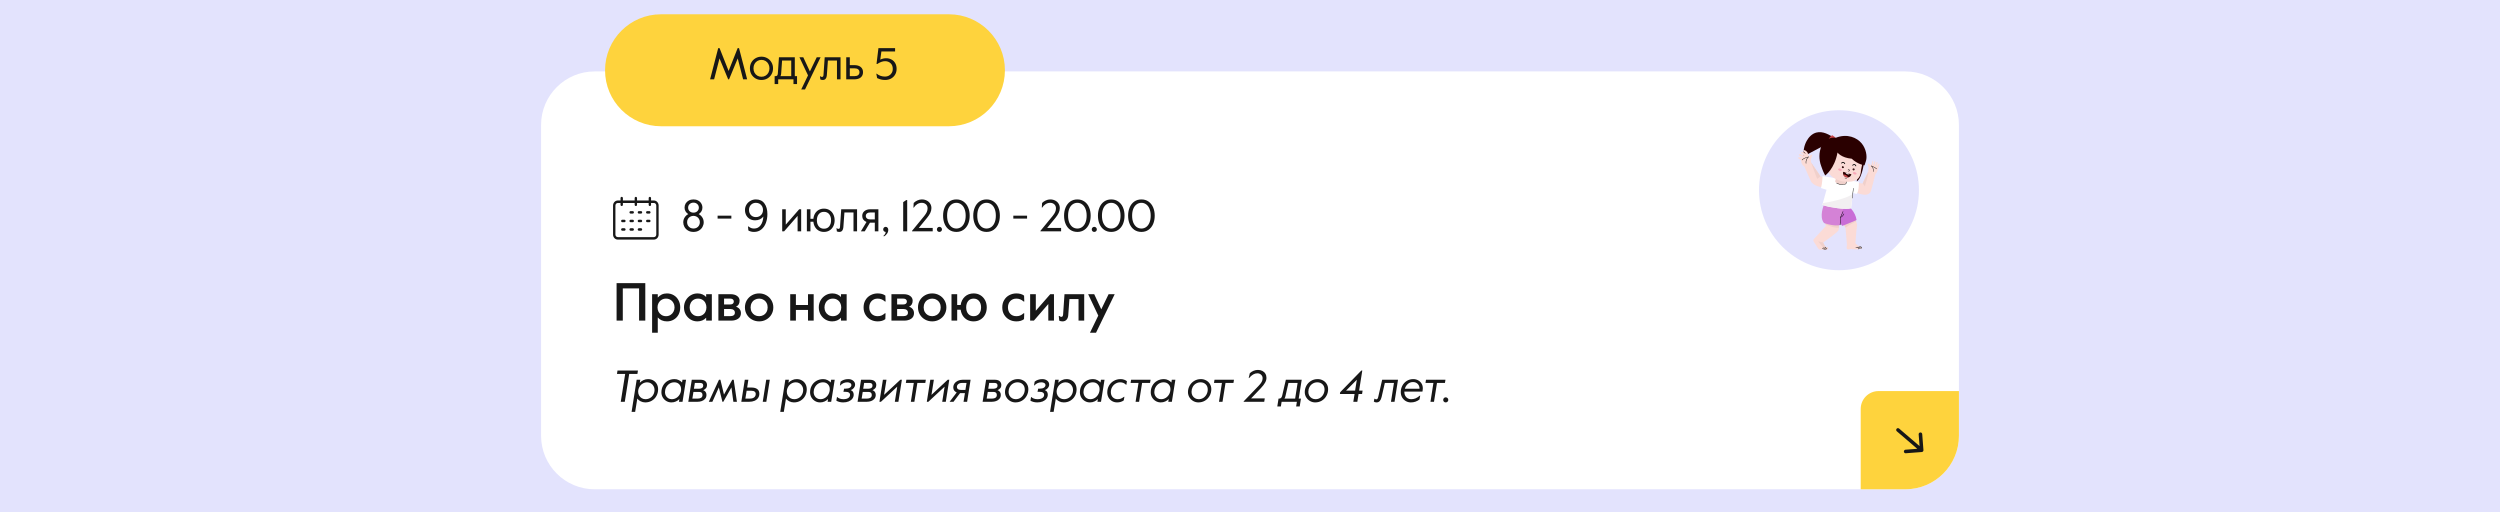 <?xml version="1.0" encoding="UTF-8"?> <svg xmlns="http://www.w3.org/2000/svg" width="1400" height="287" viewBox="0 0 1400 287" fill="none"><rect x="0" y="0" width="1400" height="287" fill="#333333" stroke="none"/> <g clip-path="url(#clip0_0_7173)"> <rect y="-3970" width="1400" height="5666" rx="50" fill="#E3E3FD"></rect> <path d="M303 70C303 53.431 316.431 40 333 40H1067C1083.57 40 1097 53.431 1097 70V244C1097 260.569 1083.57 274 1067 274H333C316.431 274 303 260.569 303 244V70Z" fill="white"></path> <path d="M1042 229C1042 223.477 1046.48 219 1052 219H1097V244C1097 260.569 1083.57 274 1067 274H1042V229Z" fill="#FED33D"></path> <path d="M1063.51 240C1063.09 239.64 1062.46 239.689 1062.1 240.108C1061.74 240.527 1061.79 241.159 1062.21 241.518L1063.51 240ZM1076.21 253.135C1076.77 253.093 1077.18 252.612 1077.13 252.061L1076.44 243.088C1076.4 242.537 1075.92 242.125 1075.37 242.168C1074.82 242.21 1074.41 242.691 1074.45 243.241L1075.06 251.218L1067.09 251.831C1066.54 251.874 1066.13 252.354 1066.17 252.905C1066.21 253.456 1066.69 253.868 1067.24 253.825L1076.21 253.135ZM1062.21 241.518L1075.49 252.897L1076.79 251.379L1063.51 240L1062.21 241.518Z" fill="#171717"></path> <circle cx="1029.82" cy="106.528" r="44.786" fill="#E3E3FD"></circle> <mask id="mask0_0_7173" style="mask-type:alpha" maskUnits="userSpaceOnUse" x="985" y="61" width="90" height="91"> <circle cx="1029.82" cy="106.528" r="44.786" fill="#CEDDF9"></circle> </mask> <g mask="url(#mask0_0_7173)"> <path d="M1022.57 74.728C1020.84 74.049 1018.89 73.75 1017.1 74.249C1014.75 74.887 1012.91 76.764 1011.74 78.9C1010.3 81.494 1009.73 84.568 1010.1 87.503C1013.25 85.826 1016.42 84.169 1019.57 82.493C1021.14 81.654 1022.69 80.836 1024.27 79.997C1025.04 79.578 1025.88 79.219 1026.62 78.74C1027.11 78.42 1027.19 77.921 1026.92 77.402C1026.54 76.704 1025.72 76.305 1025.04 75.925C1024.27 75.486 1023.45 75.067 1022.57 74.728Z" fill="#2A0000"></path> <path d="M1023.43 80.776C1023.33 78.88 1024.27 76.964 1025.8 75.846C1025.88 75.786 1025.96 75.746 1026.04 75.746C1026.12 75.746 1026.18 75.786 1026.24 75.826C1027.19 76.365 1028.03 77.104 1028.69 77.962C1027.55 78.701 1026.34 79.359 1025.1 79.938L1023.43 80.776Z" fill="#CC4649"></path> <path d="M1052.19 91.435C1051.75 92.213 1051.31 92.972 1050.88 93.75C1051.23 92.932 1051.41 92.013 1051.39 91.115C1051.39 90.876 1051.25 90.556 1051.04 90.636C1050.94 90.676 1050.88 90.776 1050.84 90.876C1050.52 91.594 1050.22 92.313 1049.9 93.011C1050.04 92.313 1050.16 91.614 1050.22 90.896C1050.24 90.736 1050.24 90.556 1050.16 90.417C1050.08 90.277 1049.88 90.177 1049.74 90.277C1049.66 90.337 1049.62 90.437 1049.6 90.516C1049.34 91.255 1049.1 91.993 1048.84 92.732C1048.88 92.093 1048.94 91.475 1048.98 90.836C1049 90.496 1048.96 90.037 1048.63 89.957C1048.35 90.916 1048.07 91.854 1047.79 92.812C1047.43 92.333 1046.97 91.934 1046.45 91.634C1046.35 91.574 1046.2 91.514 1046.1 91.594C1046.04 91.634 1046.02 91.714 1046 91.794C1045.9 92.353 1046.18 92.872 1046.35 93.411C1046.61 94.169 1046.08 95.347 1046.24 95.946L1043.09 102.733L1040.1 102.473L1039.24 107.703C1039.24 107.703 1040.62 108.561 1043.35 108.98C1046.1 109.399 1047.37 108.202 1047.79 106.745C1048.17 105.467 1049.86 98.98 1050.28 97.463C1051 96.864 1051.33 95.866 1051.61 94.948C1051.85 94.109 1052.11 93.271 1052.35 92.413C1052.49 92.073 1052.55 91.574 1052.19 91.435Z" fill="#FBDBD6"></path> <path d="M1043.13 102.732L1044.34 104.309C1044.34 104.309 1046.31 97.862 1046.41 96.205C1044.54 98.98 1043.13 102.732 1043.13 102.732Z" fill="#F0D0CB"></path> <path d="M1049.2 96.205C1049.2 96.205 1049.18 96.205 1049.2 96.205C1049.14 96.205 1049.08 96.145 1049.08 96.085C1049.14 94.907 1048.67 93.689 1047.83 92.851C1047.79 92.811 1047.79 92.731 1047.83 92.691C1047.87 92.651 1047.95 92.651 1047.99 92.691C1048.86 93.57 1049.36 94.847 1049.3 96.105C1049.3 96.145 1049.26 96.205 1049.2 96.205Z" fill="black"></path> <path d="M1050.92 94.688C1050.9 94.688 1050.86 94.688 1050.84 94.668C1050.06 93.97 1049.1 93.491 1048.09 93.231C1048.03 93.211 1047.99 93.151 1048.01 93.091C1048.03 93.032 1048.09 92.992 1048.15 93.012C1049.2 93.271 1050.18 93.79 1051 94.489C1051.04 94.529 1051.06 94.609 1051.02 94.648C1050.98 94.668 1050.96 94.688 1050.92 94.688Z" fill="black"></path> <path d="M1029.86 123.493L1021.82 123.313L1022.49 126.567L1015.74 133.892C1015.42 134.272 1015.4 134.811 1015.64 135.23L1018.21 139.242C1018.43 139.581 1018.79 139.781 1019.19 139.801C1020.5 139.821 1023.37 139.841 1023.51 139.441C1023.51 139.421 1023.51 139.402 1023.51 139.382C1023.57 139.382 1023.63 139.382 1023.69 139.362C1023.71 139.182 1023.75 139.002 1023.69 138.823C1023.65 138.643 1023.49 138.483 1023.31 138.483C1023.19 138.483 1023.07 138.543 1022.97 138.583C1022.83 138.643 1022.73 138.663 1022.59 138.583C1022.49 138.523 1022.41 138.403 1022.33 138.304C1022.1 137.964 1021.88 137.605 1021.68 137.226C1021.58 137.046 1021.48 136.866 1021.38 136.667C1021.34 136.567 1021.28 136.487 1021.24 136.387C1021.18 136.248 1021.12 136.168 1021 136.048C1020.92 135.968 1020.94 135.848 1021.02 135.789C1022.21 134.91 1029.56 129.88 1029.72 128.623C1029.94 127.265 1029.86 123.493 1029.86 123.493Z" fill="#FBDBD6"></path> <path d="M1029.84 127.464C1029.86 126.686 1029.88 125.748 1029.86 124.989L1028.03 123.512L1021.8 123.332L1022.29 125.688C1023.65 126.267 1027.75 127.963 1029.84 127.464Z" fill="#F0D0CB"></path> <path d="M1018.15 135.13L1021.86 139.781C1022.73 139.741 1023.45 139.641 1023.51 139.442C1023.51 139.422 1023.51 139.402 1023.51 139.382C1023.57 139.382 1023.63 139.382 1023.69 139.362C1023.71 139.182 1023.75 139.003 1023.69 138.823C1023.65 138.643 1023.49 138.484 1023.31 138.484C1023.19 138.484 1023.07 138.544 1022.97 138.583C1022.83 138.643 1022.73 138.663 1022.59 138.583C1022.49 138.524 1022.41 138.404 1022.33 138.304C1022.1 137.965 1021.88 137.605 1021.68 137.226C1021.58 137.047 1021.48 136.867 1021.38 136.667C1021.34 136.567 1021.28 136.488 1021.24 136.388C1021.18 136.248 1021.12 136.168 1021 136.048C1020.92 135.969 1020.94 135.849 1021.02 135.789L1018.15 135.13Z" fill="#F0D0CB"></path> <path d="M1022.57 139.98C1022.53 139.98 1022.49 139.96 1022.47 139.92C1022.17 139.401 1021.72 139.002 1021.16 138.782C1021.1 138.762 1021.08 138.682 1021.1 138.643C1021.12 138.583 1021.2 138.563 1021.24 138.583C1021.84 138.822 1022.33 139.261 1022.65 139.82C1022.69 139.88 1022.67 139.94 1022.61 139.98C1022.61 139.98 1022.59 139.98 1022.57 139.98Z" fill="black"></path> <path d="M1023.03 139.601C1022.97 139.601 1022.93 139.581 1022.91 139.541C1022.67 139.122 1022.31 138.762 1021.92 138.483C1021.86 138.443 1021.86 138.383 1021.88 138.323C1021.92 138.263 1021.98 138.263 1022.04 138.283C1022.45 138.563 1022.79 138.922 1023.05 139.361C1023.07 139.361 1023.07 139.361 1023.09 139.381C1023.15 139.421 1023.17 139.481 1023.13 139.541C1023.13 139.581 1023.07 139.601 1023.03 139.601Z" fill="black"></path> <path d="M1021.76 140C1021.72 140 1021.7 139.98 1021.66 139.96C1021.34 139.541 1020.92 139.222 1020.42 139.022C1020.36 139.002 1020.34 138.942 1020.36 138.882C1020.38 138.822 1020.46 138.802 1020.5 138.822C1021.02 139.042 1021.5 139.381 1021.84 139.84C1021.88 139.9 1021.86 139.96 1021.82 140C1021.8 140 1021.78 140 1021.76 140Z" fill="black"></path> <path d="M1031.74 124.87L1033.45 127.265L1034.3 137.206C1034.3 137.206 1033.79 138.843 1034.38 139.441C1034.98 140.04 1036.44 139.441 1036.44 139.441C1036.44 139.441 1038.93 139.701 1039.86 139.621C1040.8 139.541 1041.24 139.362 1041.24 139.362C1041.69 139.302 1042.19 139.282 1042.63 139.162C1042.63 138.902 1042.63 138.623 1042.47 138.443C1042.37 138.344 1042.23 138.284 1042.09 138.224C1041.83 138.144 1041.57 138.124 1041.32 138.044C1041.18 138.004 1041.06 137.944 1040.94 137.864C1040.84 137.805 1040.78 137.685 1040.68 137.625C1040.34 137.425 1040.02 137.186 1039.72 136.926C1039.52 136.747 1039.34 136.567 1039.18 136.367C1039.16 136.347 1039.03 136.208 1039.03 136.168C1039.03 136.168 1039.54 128.882 1039.88 126.826C1040.22 124.77 1038.69 122.375 1038.69 122.375L1031.74 124.87Z" fill="#FBDBD6"></path> <path d="M1040.7 139.581H1040.68C1040.62 139.561 1040.58 139.501 1040.6 139.441C1040.68 139.162 1040.48 138.823 1040.2 138.743C1040.08 138.703 1039.94 138.703 1039.8 138.723C1039.6 138.723 1039.4 138.743 1039.2 138.643C1039.14 138.623 1039.12 138.543 1039.16 138.483C1039.18 138.423 1039.26 138.403 1039.32 138.443C1039.46 138.523 1039.62 138.503 1039.8 138.503C1039.96 138.503 1040.12 138.503 1040.28 138.543C1040.68 138.663 1040.94 139.102 1040.84 139.501C1040.8 139.541 1040.76 139.581 1040.7 139.581Z" fill="black"></path> <path d="M1041.26 139.422C1041.26 139.422 1041.24 139.422 1041.26 139.422C1041.18 139.422 1041.14 139.362 1041.14 139.302C1041.18 139.062 1041.08 138.823 1040.9 138.663C1040.72 138.503 1040.46 138.464 1040.24 138.523C1040.18 138.543 1040.12 138.503 1040.1 138.444C1040.08 138.384 1040.12 138.324 1040.18 138.304C1040.48 138.204 1040.82 138.284 1041.06 138.483C1041.3 138.683 1041.42 139.002 1041.38 139.322C1041.36 139.382 1041.32 139.422 1041.26 139.422Z" fill="black"></path> <path d="M1042.05 139.282H1041.83C1041.83 138.823 1041.46 138.404 1041 138.344C1040.94 138.344 1040.9 138.284 1040.9 138.224C1040.9 138.164 1040.96 138.124 1041.02 138.124C1041.53 138.184 1041.95 138.643 1042.03 139.142C1042.03 139.162 1042.05 139.182 1042.05 139.202V139.282Z" fill="black"></path> <path d="M1042.53 139.222C1042.51 139.222 1042.47 139.222 1042.45 139.202C1042.41 139.162 1042.39 139.082 1042.43 139.042C1042.53 138.923 1042.49 138.723 1042.41 138.603C1042.31 138.483 1042.17 138.384 1041.95 138.304C1041.87 138.284 1041.77 138.244 1041.69 138.224C1041.57 138.204 1041.46 138.164 1041.36 138.124C1041.3 138.104 1041.28 138.044 1041.3 137.984C1041.32 137.924 1041.38 137.905 1041.44 137.924C1041.53 137.964 1041.65 137.984 1041.75 138.024C1041.85 138.044 1041.93 138.064 1042.03 138.104C1042.29 138.184 1042.49 138.324 1042.61 138.483C1042.75 138.683 1042.79 138.982 1042.61 139.202C1042.59 139.222 1042.57 139.222 1042.53 139.222Z" fill="black"></path> <path d="M1033.47 127.525C1035.34 126.147 1037.35 124.99 1039.46 124.032C1039.1 123.073 1038.67 122.375 1038.67 122.375L1031.74 124.87L1033.45 127.265L1033.47 127.525Z" fill="#F0D0CB"></path> <path d="M1019.51 98.781L1014.21 90.996C1014.09 89.998 1013.87 89.439 1014.27 88.421C1014.53 87.782 1014.96 87.144 1014.85 86.465C1014.17 86.725 1013.53 87.224 1012.95 87.663C1012.77 86.904 1012.55 85.986 1012.14 85.327C1011.7 84.689 1011.04 84.15 1010.26 84.05C1010.04 84.03 1009.75 84.09 1009.75 84.309C1009.75 84.409 1009.83 84.509 1009.89 84.589C1010.38 85.168 1010.86 85.727 1011.36 86.305C1010.8 85.846 1010.18 85.467 1009.55 85.168C1009.37 85.088 1009.17 84.988 1008.95 85.028C1008.75 85.048 1008.55 85.247 1008.59 85.447C1008.61 85.567 1008.71 85.647 1008.79 85.746C1009.35 86.285 1009.89 86.824 1010.44 87.343C1009.75 86.844 1008.93 86.505 1008.09 86.365C1007.89 86.325 1007.63 86.325 1007.5 86.465C1007.32 86.645 1007.42 86.984 1007.61 87.144C1007.81 87.303 1008.07 87.363 1008.31 87.443C1008.87 87.643 1009.37 87.982 1009.75 88.461C1009.07 88.102 1008.27 87.942 1007.52 88.002C1007.38 88.002 1007.24 88.022 1007.14 88.102C1006.88 88.301 1007.02 88.76 1007.3 88.94C1007.58 89.12 1007.91 89.18 1008.21 89.339C1008.87 89.719 1008.61 90.837 1008.93 91.515C1009.27 92.254 1009.63 92.753 1010.34 93.132H1010.4C1010.76 93.95 1012.73 98.442 1014.01 101.296C1015.42 104.45 1020.5 104.829 1020.5 104.829L1022.43 99.739L1019.51 98.781Z" fill="#FBDBD6"></path> <path d="M1019.51 98.781C1019.51 98.781 1017.97 100.058 1017.71 100.138C1017.45 100.198 1014.19 90.936 1014.19 90.936L1019.51 98.781Z" fill="#F0D0CB"></path> <path d="M1011.4 91.555H1011.38C1011.34 91.555 1011.26 91.516 1011.24 91.376C1011.06 89.959 1011.7 88.481 1012.85 87.643C1012.91 87.603 1012.97 87.623 1013.01 87.663C1013.05 87.723 1013.03 87.783 1012.99 87.823C1011.94 88.601 1011.32 89.978 1011.46 91.276C1011.48 91.276 1011.5 91.296 1011.5 91.296C1011.54 91.336 1011.54 91.416 1011.52 91.456C1011.5 91.516 1011.46 91.555 1011.4 91.555Z" fill="black"></path> <path d="M1009.15 89.719C1009.13 89.719 1009.13 89.719 1009.11 89.719C1009.05 89.699 1009.03 89.619 1009.05 89.579C1009.19 89.26 1009.51 89.08 1009.75 88.941C1010.56 88.481 1011.5 87.962 1012.51 87.843C1012.57 87.843 1012.63 87.883 1012.63 87.942C1012.63 88.002 1012.59 88.062 1012.53 88.062C1011.56 88.182 1010.66 88.681 1009.87 89.14C1009.59 89.3 1009.37 89.439 1009.27 89.659C1009.25 89.699 1009.21 89.719 1009.15 89.719Z" fill="black"></path> <path d="M1034.98 115.248C1034.98 115.248 1039.08 118.502 1039.68 123.233C1032.93 126.147 1031.64 126.486 1031.64 126.486L1028.39 122.374L1028.65 115.428L1034.98 115.248Z" fill="#C86DD6"></path> <path d="M1032.43 116.027C1030.38 115.947 1030.38 115.947 1030.38 115.947L1021.4 114.669C1021.4 114.669 1018.51 121.576 1021.5 124.929C1027.57 126.985 1030.46 126.007 1030.46 126.007L1030.68 121.716C1031.02 120.997 1031.93 118.981 1032.43 116.027Z" fill="#D482D6"></path> <path d="M1030.46 126.087C1030.4 126.087 1030.34 126.028 1030.34 125.968L1030.58 121.636L1031.99 118.363C1032.01 118.303 1032.09 118.283 1032.15 118.303C1032.21 118.323 1032.23 118.402 1032.21 118.462L1030.82 121.716L1030.6 125.988C1030.56 126.048 1030.52 126.087 1030.46 126.087Z" fill="black"></path> <path d="M1030.68 121.796C1030.62 121.796 1030.58 121.756 1030.56 121.696C1030.54 121.636 1030.6 121.576 1030.66 121.556C1031.76 121.377 1032.49 119.7 1032.49 119.7C1032.51 119.64 1032.59 119.62 1032.65 119.64C1032.71 119.66 1032.73 119.74 1032.71 119.8C1032.67 119.879 1031.91 121.596 1030.68 121.796Z" fill="black"></path> <path d="M1020.62 98.621C1020.62 98.621 1020.54 102.573 1019.76 105.308L1022.85 106.246L1020.54 114.649C1020.54 114.649 1022 115.687 1028.77 116.546C1035.54 117.404 1036.63 116.546 1036.63 116.546L1037.67 107.962L1039.56 108.641C1039.56 108.641 1041.1 107.962 1040.94 101.874L1020.62 98.621Z" fill="white"></path> <path d="M1031.72 111.237C1028.15 112.354 1024.49 113.193 1020.78 113.732L1020.52 114.65C1020.52 114.65 1021.98 115.688 1028.75 116.546C1035.5 117.404 1036.61 116.546 1036.61 116.546L1037.57 108.602C1035.82 109.839 1033.77 110.578 1031.72 111.237Z" fill="#F2EFF1"></path> <path d="M1028.45 98.88L1027.67 101.575C1027.67 101.575 1028.01 102.712 1030.06 103.211C1032.11 103.69 1033.75 102.892 1033.75 102.892L1034.52 100.377L1028.45 98.88Z" fill="#F0D0CB"></path> <path d="M1031.78 103.55C1031.7 103.55 1031.64 103.55 1031.56 103.55C1029.94 103.491 1028.49 102.652 1028.43 102.612C1028.37 102.572 1028.35 102.512 1028.39 102.472C1028.43 102.413 1028.49 102.413 1028.55 102.433C1028.57 102.433 1030.02 103.271 1031.58 103.331C1032.95 103.391 1033.55 102.912 1033.65 102.812L1033.97 101.395C1033.99 101.335 1034.05 101.295 1034.11 101.315C1034.17 101.335 1034.21 101.395 1034.19 101.435L1033.87 102.912L1033.85 102.932C1033.81 102.952 1033.25 103.55 1031.78 103.55Z" fill="black"></path> <path d="M1037.27 111.056C1037.19 111.056 1037.15 110.996 1037.15 110.937L1037.79 105.407C1037.79 105.348 1037.85 105.308 1037.91 105.308C1037.97 105.308 1038.01 105.367 1038.01 105.427L1037.37 110.957C1037.39 111.016 1037.33 111.056 1037.27 111.056Z" fill="black"></path> <path d="M1044.14 89.1C1044.14 89.1 1043.03 99.899 1039.78 101.536C1041.57 90.897 1042.09 89.18 1042.09 89.18L1044.14 89.1Z" fill="#2A0000"></path> <path d="M1043.59 88.002L1042.21 95.048C1042.17 95.268 1042.13 95.507 1042.13 95.727C1042.09 96.605 1041.81 99.32 1039.76 100.617C1036.52 102.693 1030.2 102.014 1026.56 99.419C1022.91 96.825 1022.63 92.453 1022.63 92.453L1026.95 81.355C1026.95 81.355 1035.58 81.574 1036 81.794C1036.4 82.034 1043.59 88.002 1043.59 88.002Z" fill="#FBDBD6"></path> <path d="M1029.01 85.407C1029.01 85.407 1031.06 88.362 1036.97 88.881C1040.18 91.975 1044.08 92.613 1044.08 92.613C1044.08 92.613 1044.08 92.873 1044.94 90.118C1045.72 87.623 1045.06 83.352 1042.51 80.257C1039.96 77.164 1034.54 74.589 1028.01 77.164C1024.31 76.525 1021.4 78.92 1019.8 82.094C1019.63 82.453 1019.63 82.793 1019.53 83.172C1019.41 83.631 1019.27 84.09 1019.17 84.549C1018.79 86.406 1018.77 88.342 1019.11 90.218C1019.27 91.136 1019.51 92.054 1019.84 92.913C1020.1 93.572 1020.34 94.23 1020.56 94.909C1020.94 96.067 1022.1 98.262 1022.1 98.262C1022.1 98.262 1027.33 94.669 1029.01 85.407Z" fill="#2A0000"></path> <path d="M1039.3 93.133C1039.2 93.133 1039.12 93.073 1039.08 92.993C1039.08 92.993 1038.89 92.474 1038.49 92.374C1038.25 92.314 1037.97 92.434 1037.63 92.713C1037.53 92.793 1037.39 92.793 1037.31 92.694C1037.23 92.594 1037.23 92.454 1037.33 92.374C1037.77 91.975 1038.21 91.835 1038.61 91.935C1039.22 92.095 1039.5 92.813 1039.5 92.833C1039.54 92.953 1039.48 93.093 1039.36 93.133C1039.36 93.133 1039.34 93.133 1039.3 93.133Z" fill="black"></path> <path d="M1033.07 91.915C1032.97 91.915 1032.89 91.855 1032.85 91.775C1032.85 91.775 1032.65 91.256 1032.25 91.156C1032.01 91.096 1031.74 91.216 1031.4 91.496C1031.3 91.576 1031.16 91.576 1031.08 91.476C1031 91.376 1031 91.236 1031.1 91.156C1031.54 90.757 1031.97 90.617 1032.37 90.717C1032.99 90.877 1033.27 91.596 1033.27 91.615C1033.31 91.735 1033.25 91.875 1033.13 91.915C1033.13 91.915 1033.09 91.915 1033.07 91.915Z" fill="black"></path> <path d="M1035.28 95.927C1035.16 95.927 1035 95.907 1034.82 95.847C1034.76 95.827 1034.72 95.767 1034.74 95.707C1034.76 95.647 1034.82 95.607 1034.88 95.627C1035.12 95.707 1035.42 95.767 1035.54 95.587C1035.64 95.448 1035.54 95.248 1035.42 95.128C1035.32 95.048 1035.2 94.989 1035.08 94.929C1035 94.889 1034.92 94.849 1034.86 94.809C1034.8 94.769 1034.8 94.709 1034.82 94.649C1034.86 94.589 1034.92 94.589 1034.98 94.609C1035.04 94.649 1035.12 94.689 1035.2 94.729C1035.34 94.789 1035.46 94.869 1035.58 94.969C1035.78 95.148 1035.92 95.468 1035.74 95.727C1035.66 95.807 1035.52 95.927 1035.28 95.927Z" fill="black"></path> <path d="M1037.63 94.409C1037.39 94.629 1037.37 94.988 1037.59 95.228C1037.81 95.467 1038.17 95.487 1038.41 95.268C1038.65 95.048 1038.67 94.689 1038.45 94.449C1038.23 94.23 1037.87 94.19 1037.63 94.409Z" fill="#2A0000"></path> <path d="M1038.09 94.489C1038.01 94.549 1038.01 94.669 1038.07 94.749C1038.13 94.828 1038.25 94.828 1038.33 94.769C1038.41 94.709 1038.41 94.589 1038.35 94.509C1038.29 94.429 1038.17 94.429 1038.09 94.489Z" fill="white"></path> <path d="M1031.64 93.172C1031.4 93.392 1031.38 93.751 1031.6 93.99C1031.81 94.23 1032.17 94.25 1032.41 94.03C1032.65 93.811 1032.67 93.452 1032.45 93.212C1032.25 92.972 1031.87 92.953 1031.64 93.172Z" fill="#2A0000"></path> <path d="M1032.11 93.252C1032.03 93.312 1032.03 93.432 1032.09 93.512C1032.15 93.591 1032.27 93.591 1032.35 93.532C1032.43 93.472 1032.43 93.352 1032.37 93.272C1032.31 93.192 1032.17 93.172 1032.11 93.252Z" fill="white"></path> <path d="M1032.17 96.207L1036.79 97.624C1036.79 97.624 1036.28 99.76 1034.09 99.281C1032.05 98.842 1031.97 96.886 1032.17 96.207Z" fill="#2A0000"></path> <path d="M1033.29 96.566C1033.57 97.045 1034.03 97.404 1034.54 97.584C1034.78 97.663 1035.02 97.683 1035.26 97.644C1035.46 97.604 1035.64 97.504 1035.76 97.344L1033.29 96.566Z" fill="white"></path> <path d="M1033.71 98.043C1033.27 97.824 1032.75 97.704 1032.25 97.724C1032.47 98.403 1033.01 99.061 1034.09 99.301C1034.42 99.381 1034.72 99.381 1035 99.341C1034.7 98.782 1034.26 98.323 1033.71 98.043Z" fill="#CC4649"></path> <path d="M1034.03 100.219C1033.99 100.219 1033.95 100.199 1033.93 100.159C1033.79 99.9 1033.45 99.74 1033.15 99.8C1033.09 99.82 1033.03 99.76 1033.01 99.7C1032.99 99.64 1033.05 99.58 1033.11 99.56C1033.51 99.5 1033.93 99.7 1034.11 100.039C1034.15 100.099 1034.13 100.159 1034.07 100.199C1034.07 100.219 1034.05 100.219 1034.03 100.219Z" fill="black"></path> <path d="M1029.42 94.589L1029.44 94.569C1029.5 94.509 1029.58 94.469 1029.64 94.429C1029.72 94.389 1029.8 94.389 1029.9 94.35C1029.92 94.35 1029.94 94.329 1029.98 94.309C1030.04 94.29 1030.12 94.309 1030.18 94.329C1030.44 94.389 1030.68 94.449 1030.92 94.569C1031.1 94.669 1031.28 94.809 1031.38 95.008C1031.42 95.088 1031.42 95.128 1031.4 95.208C1031.38 95.308 1031.38 95.407 1031.3 95.487C1031.16 95.667 1030.9 95.707 1030.68 95.707C1030.48 95.707 1030.28 95.707 1030.12 95.607C1030.02 95.567 1029.92 95.527 1029.84 95.467C1029.76 95.407 1029.68 95.368 1029.6 95.288C1029.44 95.148 1029.33 94.948 1029.35 94.729C1029.35 94.689 1029.38 94.629 1029.42 94.589Z" fill="#F9A8B9"></path> <path d="M1037.69 96.625L1037.71 96.605C1037.77 96.545 1037.85 96.505 1037.91 96.465C1037.99 96.425 1038.07 96.425 1038.17 96.385C1038.19 96.385 1038.21 96.365 1038.25 96.345C1038.31 96.326 1038.39 96.345 1038.45 96.365C1038.71 96.425 1038.95 96.485 1039.18 96.605C1039.36 96.705 1039.54 96.844 1039.64 97.044C1039.68 97.124 1039.68 97.164 1039.66 97.244C1039.64 97.344 1039.64 97.443 1039.56 97.523C1039.42 97.703 1039.16 97.743 1038.95 97.743C1038.75 97.743 1038.55 97.743 1038.39 97.643C1038.29 97.603 1038.19 97.563 1038.11 97.503C1038.03 97.443 1037.95 97.403 1037.87 97.323C1037.71 97.184 1037.59 96.984 1037.61 96.765C1037.59 96.725 1037.63 96.665 1037.69 96.625Z" fill="#F9A8B9"></path> </g> <path d="M345.287 158.554H361.367V179.554H357.887V161.494H348.767V179.554H345.287V158.554ZM365.176 164.734H368.356V166.624C368.956 165.924 369.686 165.364 370.546 164.944C371.426 164.524 372.406 164.314 373.486 164.314C374.886 164.314 376.146 164.644 377.266 165.304C378.406 165.964 379.296 166.894 379.936 168.094C380.596 169.274 380.926 170.624 380.926 172.144C380.926 173.704 380.596 175.084 379.936 176.284C379.276 177.464 378.376 178.374 377.236 179.014C376.116 179.654 374.876 179.974 373.516 179.974C372.416 179.974 371.416 179.774 370.516 179.374C369.636 178.974 368.916 178.434 368.356 177.754V186.334H365.176V164.734ZM372.976 177.064C373.896 177.064 374.716 176.844 375.436 176.404C376.156 175.964 376.716 175.374 377.116 174.634C377.536 173.874 377.746 173.044 377.746 172.144C377.746 171.224 377.536 170.394 377.116 169.654C376.716 168.894 376.156 168.304 375.436 167.884C374.716 167.444 373.896 167.224 372.976 167.224C372.056 167.224 371.236 167.444 370.516 167.884C369.796 168.304 369.226 168.894 368.806 169.654C368.406 170.394 368.206 171.224 368.206 172.144C368.206 173.044 368.406 173.874 368.806 174.634C369.226 175.374 369.796 175.964 370.516 176.404C371.236 176.844 372.056 177.064 372.976 177.064ZM390.499 179.974C389.179 179.974 387.949 179.644 386.809 178.984C385.669 178.304 384.749 177.364 384.049 176.164C383.369 174.964 383.029 173.624 383.029 172.144C383.029 170.724 383.359 169.414 384.019 168.214C384.699 167.014 385.619 166.064 386.779 165.364C387.939 164.664 389.219 164.314 390.619 164.314C391.659 164.314 392.599 164.504 393.439 164.884C394.279 165.264 394.949 165.744 395.449 166.324V164.734H398.629V179.554H395.449V177.934C394.169 179.294 392.519 179.974 390.499 179.974ZM390.919 177.064C391.859 177.064 392.679 176.844 393.379 176.404C394.099 175.964 394.649 175.374 395.029 174.634C395.409 173.874 395.599 173.044 395.599 172.144C395.599 171.244 395.409 170.424 395.029 169.684C394.649 168.924 394.099 168.324 393.379 167.884C392.679 167.444 391.859 167.224 390.919 167.224C389.979 167.224 389.149 167.444 388.429 167.884C387.709 168.324 387.159 168.924 386.779 169.684C386.399 170.424 386.209 171.244 386.209 172.144C386.209 173.044 386.399 173.874 386.779 174.634C387.179 175.374 387.729 175.964 388.429 176.404C389.149 176.844 389.979 177.064 390.919 177.064ZM402.295 164.734H408.925C410.605 164.734 411.895 165.074 412.795 165.754C413.715 166.414 414.175 167.294 414.175 168.394C414.175 170.014 413.505 171.134 412.165 171.754C413.025 172.034 413.695 172.484 414.175 173.104C414.675 173.724 414.925 174.474 414.925 175.354C414.925 176.734 414.395 177.784 413.335 178.504C412.295 179.204 410.975 179.554 409.375 179.554H402.295V164.734ZM408.895 170.494C409.555 170.494 410.055 170.354 410.395 170.074C410.755 169.794 410.935 169.384 410.935 168.844C410.935 168.324 410.755 167.924 410.395 167.644C410.055 167.364 409.555 167.224 408.895 167.224H405.475V170.494H408.895ZM409.045 177.034C409.825 177.034 410.435 176.874 410.875 176.554C411.315 176.214 411.535 175.724 411.535 175.084C411.535 174.424 411.305 173.924 410.845 173.584C410.405 173.224 409.805 173.044 409.045 173.044H405.475V177.034H409.045ZM425.11 179.974C423.67 179.974 422.34 179.634 421.12 178.954C419.9 178.274 418.93 177.334 418.21 176.134C417.51 174.934 417.16 173.604 417.16 172.144C417.16 170.664 417.51 169.334 418.21 168.154C418.93 166.954 419.9 166.014 421.12 165.334C422.34 164.654 423.67 164.314 425.11 164.314C426.57 164.314 427.9 164.654 429.1 165.334C430.32 166.014 431.28 166.954 431.98 168.154C432.7 169.334 433.06 170.664 433.06 172.144C433.06 173.624 432.7 174.964 431.98 176.164C431.28 177.344 430.32 178.274 429.1 178.954C427.9 179.634 426.57 179.974 425.11 179.974ZM425.11 177.064C425.99 177.064 426.79 176.864 427.51 176.464C428.25 176.044 428.83 175.464 429.25 174.724C429.67 173.964 429.88 173.104 429.88 172.144C429.88 171.184 429.67 170.334 429.25 169.594C428.83 168.834 428.25 168.254 427.51 167.854C426.79 167.434 425.99 167.224 425.11 167.224C424.23 167.224 423.42 167.434 422.68 167.854C421.96 168.254 421.39 168.834 420.97 169.594C420.55 170.334 420.34 171.184 420.34 172.144C420.34 173.104 420.55 173.964 420.97 174.724C421.39 175.464 421.96 176.044 422.68 176.464C423.42 176.864 424.23 177.064 425.11 177.064ZM442.52 164.734H445.7V170.794H452.48V164.734H455.66V179.554H452.48V173.554H445.7V179.554H442.52V164.734ZM465.997 179.974C464.677 179.974 463.447 179.644 462.307 178.984C461.167 178.304 460.247 177.364 459.547 176.164C458.867 174.964 458.527 173.624 458.527 172.144C458.527 170.724 458.857 169.414 459.517 168.214C460.197 167.014 461.117 166.064 462.277 165.364C463.437 164.664 464.717 164.314 466.117 164.314C467.157 164.314 468.097 164.504 468.937 164.884C469.777 165.264 470.447 165.744 470.947 166.324V164.734H474.127V179.554H470.947V177.934C469.667 179.294 468.017 179.974 465.997 179.974ZM466.417 177.064C467.357 177.064 468.177 176.844 468.877 176.404C469.597 175.964 470.147 175.374 470.527 174.634C470.907 173.874 471.097 173.044 471.097 172.144C471.097 171.244 470.907 170.424 470.527 169.684C470.147 168.924 469.597 168.324 468.877 167.884C468.177 167.444 467.357 167.224 466.417 167.224C465.477 167.224 464.647 167.444 463.927 167.884C463.207 168.324 462.657 168.924 462.277 169.684C461.897 170.424 461.707 171.244 461.707 172.144C461.707 173.044 461.897 173.874 462.277 174.634C462.677 175.374 463.227 175.964 463.927 176.404C464.647 176.844 465.477 177.064 466.417 177.064ZM491.495 179.974C490.075 179.974 488.765 179.654 487.565 179.014C486.365 178.374 485.405 177.464 484.685 176.284C483.965 175.104 483.605 173.724 483.605 172.144C483.605 170.564 483.965 169.184 484.685 168.004C485.405 166.804 486.365 165.894 487.565 165.274C488.785 164.634 490.095 164.314 491.495 164.314C493.275 164.314 494.715 164.724 495.815 165.544L495.935 168.844H495.575C494.915 168.264 494.265 167.854 493.625 167.614C493.005 167.354 492.295 167.224 491.495 167.224C490.095 167.224 488.955 167.684 488.075 168.604C487.215 169.524 486.785 170.704 486.785 172.144C486.785 173.584 487.205 174.764 488.045 175.684C488.905 176.604 490.055 177.064 491.495 177.064C492.275 177.064 492.975 176.944 493.595 176.704C494.235 176.444 494.885 176.024 495.545 175.444H495.905L495.785 178.714C494.705 179.554 493.275 179.974 491.495 179.974ZM499.21 164.734H505.84C507.52 164.734 508.81 165.074 509.71 165.754C510.63 166.414 511.09 167.294 511.09 168.394C511.09 170.014 510.42 171.134 509.08 171.754C509.94 172.034 510.61 172.484 511.09 173.104C511.59 173.724 511.84 174.474 511.84 175.354C511.84 176.734 511.31 177.784 510.25 178.504C509.21 179.204 507.89 179.554 506.29 179.554H499.21V164.734ZM505.81 170.494C506.47 170.494 506.97 170.354 507.31 170.074C507.67 169.794 507.85 169.384 507.85 168.844C507.85 168.324 507.67 167.924 507.31 167.644C506.97 167.364 506.47 167.224 505.81 167.224H502.39V170.494H505.81ZM505.96 177.034C506.74 177.034 507.35 176.874 507.79 176.554C508.23 176.214 508.45 175.724 508.45 175.084C508.45 174.424 508.22 173.924 507.76 173.584C507.32 173.224 506.72 173.044 505.96 173.044H502.39V177.034H505.96ZM522.024 179.974C520.584 179.974 519.254 179.634 518.034 178.954C516.814 178.274 515.844 177.334 515.124 176.134C514.424 174.934 514.074 173.604 514.074 172.144C514.074 170.664 514.424 169.334 515.124 168.154C515.844 166.954 516.814 166.014 518.034 165.334C519.254 164.654 520.584 164.314 522.024 164.314C523.484 164.314 524.814 164.654 526.014 165.334C527.234 166.014 528.194 166.954 528.894 168.154C529.614 169.334 529.974 170.664 529.974 172.144C529.974 173.624 529.614 174.964 528.894 176.164C528.194 177.344 527.234 178.274 526.014 178.954C524.814 179.634 523.484 179.974 522.024 179.974ZM522.024 177.064C522.904 177.064 523.704 176.864 524.424 176.464C525.164 176.044 525.744 175.464 526.164 174.724C526.584 173.964 526.794 173.104 526.794 172.144C526.794 171.184 526.584 170.334 526.164 169.594C525.744 168.834 525.164 168.254 524.424 167.854C523.704 167.434 522.904 167.224 522.024 167.224C521.144 167.224 520.334 167.434 519.594 167.854C518.874 168.254 518.304 168.834 517.884 169.594C517.464 170.334 517.254 171.184 517.254 172.144C517.254 173.104 517.464 173.964 517.884 174.724C518.304 175.464 518.874 176.044 519.594 176.464C520.334 176.864 521.144 177.064 522.024 177.064ZM545.232 179.974C543.932 179.974 542.762 179.704 541.722 179.164C540.702 178.604 539.862 177.834 539.202 176.854C538.562 175.854 538.152 174.724 537.972 173.464H536.022V179.554H532.842V164.734H536.022V170.794H537.972C538.252 168.874 539.042 167.314 540.342 166.114C541.662 164.914 543.292 164.314 545.232 164.314C546.672 164.314 547.942 164.654 549.042 165.334C550.162 166.014 551.032 166.954 551.652 168.154C552.272 169.334 552.582 170.664 552.582 172.144C552.582 173.624 552.272 174.964 551.652 176.164C551.032 177.344 550.162 178.274 549.042 178.954C547.942 179.634 546.672 179.974 545.232 179.974ZM545.232 177.064C546.532 177.064 547.552 176.614 548.292 175.714C549.032 174.794 549.402 173.604 549.402 172.144C549.402 170.684 549.032 169.504 548.292 168.604C547.552 167.684 546.532 167.224 545.232 167.224C543.932 167.224 542.912 167.674 542.172 168.574C541.432 169.474 541.062 170.664 541.062 172.144C541.062 173.624 541.432 174.814 542.172 175.714C542.912 176.614 543.932 177.064 545.232 177.064ZM569.161 179.974C567.741 179.974 566.431 179.654 565.231 179.014C564.031 178.374 563.071 177.464 562.351 176.284C561.631 175.104 561.271 173.724 561.271 172.144C561.271 170.564 561.631 169.184 562.351 168.004C563.071 166.804 564.031 165.894 565.231 165.274C566.451 164.634 567.761 164.314 569.161 164.314C570.941 164.314 572.381 164.724 573.481 165.544L573.601 168.844H573.241C572.581 168.264 571.931 167.854 571.291 167.614C570.671 167.354 569.961 167.224 569.161 167.224C567.761 167.224 566.621 167.684 565.741 168.604C564.881 169.524 564.451 170.704 564.451 172.144C564.451 173.584 564.871 174.764 565.711 175.684C566.571 176.604 567.721 177.064 569.161 177.064C569.941 177.064 570.641 176.944 571.261 176.704C571.901 176.444 572.551 176.024 573.211 175.444H573.571L573.451 178.714C572.371 179.554 570.941 179.974 569.161 179.974ZM576.876 164.734H580.056V174.004L588.156 164.734H590.226V179.554H587.046V170.254L578.976 179.554H576.876V164.734ZM594.947 179.974C594.607 179.974 594.277 179.934 593.957 179.854C593.637 179.774 593.377 179.674 593.177 179.554L592.907 176.974H593.327C593.627 177.294 593.967 177.454 594.347 177.454C594.947 177.454 595.277 177.014 595.337 176.134L596.117 164.734H607.157V179.554H603.977V167.494H598.877L598.217 176.554C598.137 177.594 597.817 178.424 597.257 179.044C596.717 179.664 595.947 179.974 594.947 179.974ZM615.031 176.734L609.361 164.734H612.751L616.711 173.224L620.821 164.734H624.241L613.771 186.334H610.381L615.031 176.734Z" fill="#171717"></path> <path d="M350.1 209.4H345.5L345.8 207.5H357.25L356.95 209.4H352.35L349.875 225H347.625L350.1 209.4ZM356.537 212.65H358.537L358.287 214.35C358.854 213.733 359.537 213.242 360.337 212.875C361.137 212.492 361.987 212.3 362.887 212.3C363.97 212.3 364.937 212.542 365.787 213.025C366.654 213.508 367.329 214.183 367.812 215.05C368.295 215.917 368.537 216.908 368.537 218.025C368.537 219.342 368.237 220.558 367.637 221.675C367.037 222.792 366.187 223.683 365.087 224.35C364.004 225.017 362.754 225.35 361.337 225.35C360.437 225.35 359.57 225.142 358.737 224.725C357.92 224.308 357.304 223.8 356.887 223.2L355.687 230.65H353.687L356.537 212.65ZM361.487 223.55C362.42 223.55 363.27 223.325 364.037 222.875C364.82 222.425 365.429 221.8 365.862 221C366.312 220.2 366.537 219.292 366.537 218.275C366.537 217.542 366.354 216.858 365.987 216.225C365.637 215.575 365.145 215.058 364.512 214.675C363.895 214.292 363.204 214.1 362.437 214.1C361.504 214.1 360.645 214.342 359.862 214.825C359.095 215.292 358.487 215.933 358.037 216.75C357.587 217.55 357.362 218.425 357.362 219.375C357.362 220.158 357.545 220.867 357.912 221.5C358.279 222.133 358.77 222.633 359.387 223C360.02 223.367 360.72 223.55 361.487 223.55ZM375.965 225.35C374.965 225.35 374.04 225.1 373.19 224.6C372.34 224.1 371.657 223.417 371.14 222.55C370.64 221.683 370.39 220.725 370.39 219.675C370.39 218.325 370.698 217.092 371.315 215.975C371.932 214.842 372.798 213.95 373.915 213.3C375.048 212.633 376.332 212.3 377.765 212.3C378.615 212.3 379.415 212.492 380.165 212.875C380.915 213.242 381.507 213.683 381.94 214.2L382.19 212.65H384.19L382.215 225H380.215L380.465 223.45C379.932 224.017 379.282 224.475 378.515 224.825C377.765 225.175 376.915 225.35 375.965 225.35ZM376.19 223.55C377.14 223.55 378.015 223.3 378.815 222.8C379.615 222.283 380.248 221.6 380.715 220.75C381.182 219.883 381.415 218.95 381.415 217.95C381.415 216.833 381.065 215.917 380.365 215.2C379.682 214.467 378.765 214.1 377.615 214.1C376.598 214.1 375.69 214.358 374.89 214.875C374.107 215.392 373.49 216.075 373.04 216.925C372.607 217.758 372.39 218.658 372.39 219.625C372.39 220.358 372.557 221.025 372.89 221.625C373.223 222.225 373.682 222.7 374.265 223.05C374.848 223.383 375.49 223.55 376.19 223.55ZM387.396 212.65H392.096C393.413 212.65 394.38 212.925 394.996 213.475C395.613 214.025 395.921 214.742 395.921 215.625C395.921 216.342 395.73 216.925 395.346 217.375C394.98 217.825 394.463 218.2 393.796 218.5C394.43 218.717 394.888 219.058 395.171 219.525C395.471 219.992 395.621 220.533 395.621 221.15C395.621 222.017 395.371 222.742 394.871 223.325C394.388 223.908 393.763 224.333 392.996 224.6C392.246 224.867 391.455 225 390.621 225H385.446L387.396 212.65ZM391.621 217.675C392.221 217.675 392.73 217.533 393.146 217.25C393.58 216.967 393.796 216.508 393.796 215.875C393.796 215.375 393.655 215.017 393.371 214.8C393.105 214.567 392.696 214.45 392.146 214.45H389.121L388.596 217.675H391.621ZM390.921 223.2C391.621 223.2 392.205 223.042 392.671 222.725C393.155 222.392 393.396 221.875 393.396 221.175C393.396 220.042 392.771 219.475 391.521 219.475H388.321L387.721 223.2H390.921ZM402.628 212.65H403.428L405.428 220.975L410.078 212.65H410.878L412.678 225H410.678L409.603 216.95L405.053 225H404.553L402.553 216.95L398.928 225H396.928L402.628 212.65ZM417.084 212.65H419.084L418.409 217.025H420.784C422.267 217.025 423.375 217.325 424.109 217.925C424.859 218.508 425.234 219.367 425.234 220.5C425.234 221.383 425 222.167 424.534 222.85C424.067 223.533 423.4 224.067 422.534 224.45C421.667 224.817 420.659 225 419.509 225H415.134L417.084 212.65ZM420.034 223.2C421.017 223.2 421.792 222.967 422.359 222.5C422.925 222.033 423.209 221.408 423.209 220.625C423.209 220.042 423 219.6 422.584 219.3C422.167 218.983 421.55 218.825 420.734 218.825H418.109L417.409 223.2H420.034ZM429.084 212.65H431.084L429.134 225H427.134L429.084 212.65ZM439.789 212.65H441.789L441.539 214.35C442.106 213.733 442.789 213.242 443.589 212.875C444.389 212.492 445.239 212.3 446.139 212.3C447.222 212.3 448.189 212.542 449.039 213.025C449.906 213.508 450.581 214.183 451.064 215.05C451.547 215.917 451.789 216.908 451.789 218.025C451.789 219.342 451.489 220.558 450.889 221.675C450.289 222.792 449.439 223.683 448.339 224.35C447.256 225.017 446.006 225.35 444.589 225.35C443.689 225.35 442.822 225.142 441.989 224.725C441.172 224.308 440.556 223.8 440.139 223.2L438.939 230.65H436.939L439.789 212.65ZM444.739 223.55C445.672 223.55 446.522 223.325 447.289 222.875C448.072 222.425 448.681 221.8 449.114 221C449.564 220.2 449.789 219.292 449.789 218.275C449.789 217.542 449.606 216.858 449.239 216.225C448.889 215.575 448.397 215.058 447.764 214.675C447.147 214.292 446.456 214.1 445.689 214.1C444.756 214.1 443.897 214.342 443.114 214.825C442.347 215.292 441.739 215.933 441.289 216.75C440.839 217.55 440.614 218.425 440.614 219.375C440.614 220.158 440.797 220.867 441.164 221.5C441.531 222.133 442.022 222.633 442.639 223C443.272 223.367 443.972 223.55 444.739 223.55ZM459.217 225.35C458.217 225.35 457.292 225.1 456.442 224.6C455.592 224.1 454.908 223.417 454.392 222.55C453.892 221.683 453.642 220.725 453.642 219.675C453.642 218.325 453.95 217.092 454.567 215.975C455.183 214.842 456.05 213.95 457.167 213.3C458.3 212.633 459.583 212.3 461.017 212.3C461.867 212.3 462.667 212.492 463.417 212.875C464.167 213.242 464.758 213.683 465.192 214.2L465.442 212.65H467.442L465.467 225H463.467L463.717 223.45C463.183 224.017 462.533 224.475 461.767 224.825C461.017 225.175 460.167 225.35 459.217 225.35ZM459.442 223.55C460.392 223.55 461.267 223.3 462.067 222.8C462.867 222.283 463.5 221.6 463.967 220.75C464.433 219.883 464.667 218.95 464.667 217.95C464.667 216.833 464.317 215.917 463.617 215.2C462.933 214.467 462.017 214.1 460.867 214.1C459.85 214.1 458.942 214.358 458.142 214.875C457.358 215.392 456.742 216.075 456.292 216.925C455.858 217.758 455.642 218.658 455.642 219.625C455.642 220.358 455.808 221.025 456.142 221.625C456.475 222.225 456.933 222.7 457.517 223.05C458.1 223.383 458.742 223.55 459.442 223.55ZM472.173 225.35C471.357 225.35 470.607 225.25 469.923 225.05C469.24 224.85 468.715 224.625 468.348 224.375L468.698 222.375H468.923C469.223 222.725 469.682 223.008 470.298 223.225C470.915 223.442 471.598 223.55 472.348 223.55C473.465 223.55 474.357 223.333 475.023 222.9C475.69 222.467 476.023 221.867 476.023 221.1C476.023 220.55 475.807 220.133 475.373 219.85C474.957 219.55 474.257 219.4 473.273 219.4H472.323L472.698 217.65H473.573C474.607 217.65 475.398 217.458 475.948 217.075C476.498 216.692 476.773 216.225 476.773 215.675C476.773 215.158 476.548 214.767 476.098 214.5C475.648 214.233 475.115 214.1 474.498 214.1C472.965 214.1 471.657 214.683 470.573 215.85H470.348L470.723 213.725C471.223 213.292 471.84 212.95 472.573 212.7C473.307 212.433 474.123 212.3 475.023 212.3C476.123 212.3 477.032 212.592 477.748 213.175C478.482 213.742 478.848 214.475 478.848 215.375C478.848 216.042 478.623 216.658 478.173 217.225C477.74 217.792 477.148 218.208 476.398 218.475C476.932 218.642 477.34 218.942 477.623 219.375C477.923 219.792 478.073 220.342 478.073 221.025C478.073 221.842 477.823 222.583 477.323 223.25C476.84 223.9 476.148 224.417 475.248 224.8C474.365 225.167 473.34 225.35 472.173 225.35ZM482.196 212.65H486.896C488.213 212.65 489.179 212.925 489.796 213.475C490.413 214.025 490.721 214.742 490.721 215.625C490.721 216.342 490.529 216.925 490.146 217.375C489.779 217.825 489.263 218.2 488.596 218.5C489.229 218.717 489.688 219.058 489.971 219.525C490.271 219.992 490.421 220.533 490.421 221.15C490.421 222.017 490.171 222.742 489.671 223.325C489.188 223.908 488.563 224.333 487.796 224.6C487.046 224.867 486.254 225 485.421 225H480.246L482.196 212.65ZM486.421 217.675C487.021 217.675 487.529 217.533 487.946 217.25C488.379 216.967 488.596 216.508 488.596 215.875C488.596 215.375 488.454 215.017 488.171 214.8C487.904 214.567 487.496 214.45 486.946 214.45H483.921L483.396 217.675H486.421ZM485.721 223.2C486.421 223.2 487.004 223.042 487.471 222.725C487.954 222.392 488.196 221.875 488.196 221.175C488.196 220.042 487.571 219.475 486.321 219.475H483.121L482.521 223.2H485.721ZM494.428 212.65H496.428L495.078 221.125L504.203 212.65H505.053L503.103 225H501.103L502.453 216.525L493.328 225H492.478L494.428 212.65ZM511.721 214.45H507.271L507.571 212.65H518.471L518.171 214.45H513.721L512.046 225H510.071L511.721 214.45ZM520.966 212.65H522.966L521.616 221.125L530.741 212.65H531.591L529.641 225H527.641L528.991 216.525L519.866 225H519.016L520.966 212.65ZM535.759 219.775C535.142 219.508 534.667 219.142 534.334 218.675C534.001 218.208 533.834 217.658 533.834 217.025C533.834 216.175 534.059 215.425 534.509 214.775C534.976 214.108 535.609 213.592 536.409 213.225C537.209 212.842 538.117 212.65 539.134 212.65H543.534L541.584 225H539.584L540.359 220.15H537.634L533.959 225H531.784L535.759 219.775ZM540.634 218.35L541.259 214.45H538.659C537.842 214.45 537.167 214.667 536.634 215.1C536.117 215.517 535.859 216.05 535.859 216.7C535.859 217.183 536.042 217.583 536.409 217.9C536.792 218.2 537.334 218.35 538.034 218.35H540.634ZM552.216 212.65H556.916C558.232 212.65 559.199 212.925 559.816 213.475C560.432 214.025 560.741 214.742 560.741 215.625C560.741 216.342 560.549 216.925 560.166 217.375C559.799 217.825 559.282 218.2 558.616 218.5C559.249 218.717 559.707 219.058 559.991 219.525C560.291 219.992 560.441 220.533 560.441 221.15C560.441 222.017 560.191 222.742 559.691 223.325C559.207 223.908 558.582 224.333 557.816 224.6C557.066 224.867 556.274 225 555.441 225H550.266L552.216 212.65ZM556.441 217.675C557.041 217.675 557.549 217.533 557.966 217.25C558.399 216.967 558.616 216.508 558.616 215.875C558.616 215.375 558.474 215.017 558.191 214.8C557.924 214.567 557.516 214.45 556.966 214.45H553.941L553.416 217.675H556.441ZM555.741 223.2C556.441 223.2 557.024 223.042 557.491 222.725C557.974 222.392 558.216 221.875 558.216 221.175C558.216 220.042 557.591 219.475 556.341 219.475H553.141L552.541 223.2H555.741ZM568.622 225.35C567.622 225.35 566.672 225.1 565.772 224.6C564.889 224.1 564.172 223.408 563.622 222.525C563.072 221.642 562.797 220.65 562.797 219.55C562.797 218.333 563.089 217.167 563.672 216.05C564.272 214.933 565.122 214.033 566.222 213.35C567.322 212.65 568.589 212.3 570.022 212.3C571.089 212.3 572.064 212.542 572.947 213.025C573.847 213.492 574.555 214.158 575.072 215.025C575.605 215.875 575.872 216.85 575.872 217.95C575.872 219.3 575.555 220.542 574.922 221.675C574.289 222.808 573.422 223.708 572.322 224.375C571.222 225.025 569.989 225.35 568.622 225.35ZM568.822 223.55C569.772 223.55 570.63 223.308 571.397 222.825C572.164 222.325 572.764 221.667 573.197 220.85C573.647 220.017 573.872 219.117 573.872 218.15C573.872 216.917 573.489 215.933 572.722 215.2C571.955 214.467 570.997 214.1 569.847 214.1C568.864 214.1 567.989 214.342 567.222 214.825C566.455 215.292 565.855 215.942 565.422 216.775C565.005 217.592 564.797 218.492 564.797 219.475C564.797 220.242 564.972 220.942 565.322 221.575C565.689 222.192 566.172 222.675 566.772 223.025C567.389 223.375 568.072 223.55 568.822 223.55ZM580.865 225.35C580.048 225.35 579.298 225.25 578.615 225.05C577.931 224.85 577.406 224.625 577.04 224.375L577.39 222.375H577.615C577.915 222.725 578.373 223.008 578.99 223.225C579.606 223.442 580.29 223.55 581.04 223.55C582.156 223.55 583.048 223.333 583.715 222.9C584.381 222.467 584.715 221.867 584.715 221.1C584.715 220.55 584.498 220.133 584.065 219.85C583.648 219.55 582.948 219.4 581.965 219.4H581.015L581.39 217.65H582.265C583.298 217.65 584.09 217.458 584.64 217.075C585.19 216.692 585.465 216.225 585.465 215.675C585.465 215.158 585.24 214.767 584.79 214.5C584.34 214.233 583.806 214.1 583.19 214.1C581.656 214.1 580.348 214.683 579.265 215.85H579.04L579.415 213.725C579.915 213.292 580.531 212.95 581.265 212.7C581.998 212.433 582.815 212.3 583.715 212.3C584.815 212.3 585.723 212.592 586.44 213.175C587.173 213.742 587.54 214.475 587.54 215.375C587.54 216.042 587.315 216.658 586.865 217.225C586.431 217.792 585.84 218.208 585.09 218.475C585.623 218.642 586.031 218.942 586.315 219.375C586.615 219.792 586.765 220.342 586.765 221.025C586.765 221.842 586.515 222.583 586.015 223.25C585.531 223.9 584.84 224.417 583.94 224.8C583.056 225.167 582.031 225.35 580.865 225.35ZM590.888 212.65H592.888L592.638 214.35C593.204 213.733 593.888 213.242 594.688 212.875C595.488 212.492 596.338 212.3 597.238 212.3C598.321 212.3 599.288 212.542 600.138 213.025C601.004 213.508 601.679 214.183 602.163 215.05C602.646 215.917 602.888 216.908 602.888 218.025C602.888 219.342 602.588 220.558 601.988 221.675C601.388 222.792 600.538 223.683 599.438 224.35C598.354 225.017 597.104 225.35 595.688 225.35C594.788 225.35 593.921 225.142 593.088 224.725C592.271 224.308 591.654 223.8 591.238 223.2L590.038 230.65H588.037L590.888 212.65ZM595.838 223.55C596.771 223.55 597.621 223.325 598.388 222.875C599.171 222.425 599.779 221.8 600.213 221C600.663 220.2 600.888 219.292 600.888 218.275C600.888 217.542 600.704 216.858 600.338 216.225C599.988 215.575 599.496 215.058 598.863 214.675C598.246 214.292 597.554 214.1 596.788 214.1C595.854 214.1 594.996 214.342 594.213 214.825C593.446 215.292 592.838 215.933 592.388 216.75C591.938 217.55 591.713 218.425 591.713 219.375C591.713 220.158 591.896 220.867 592.263 221.5C592.629 222.133 593.121 222.633 593.738 223C594.371 223.367 595.071 223.55 595.838 223.55ZM610.315 225.35C609.315 225.35 608.39 225.1 607.54 224.6C606.69 224.1 606.007 223.417 605.49 222.55C604.99 221.683 604.74 220.725 604.74 219.675C604.74 218.325 605.049 217.092 605.665 215.975C606.282 214.842 607.149 213.95 608.265 213.3C609.399 212.633 610.682 212.3 612.115 212.3C612.965 212.3 613.765 212.492 614.515 212.875C615.265 213.242 615.857 213.683 616.29 214.2L616.54 212.65H618.54L616.565 225H614.565L614.815 223.45C614.282 224.017 613.632 224.475 612.865 224.825C612.115 225.175 611.265 225.35 610.315 225.35ZM610.54 223.55C611.49 223.55 612.365 223.3 613.165 222.8C613.965 222.283 614.599 221.6 615.065 220.75C615.532 219.883 615.765 218.95 615.765 217.95C615.765 216.833 615.415 215.917 614.715 215.2C614.032 214.467 613.115 214.1 611.965 214.1C610.949 214.1 610.04 214.358 609.24 214.875C608.457 215.392 607.84 216.075 607.39 216.925C606.957 217.758 606.74 218.658 606.74 219.625C606.74 220.358 606.907 221.025 607.24 221.625C607.574 222.225 608.032 222.7 608.615 223.05C609.199 223.383 609.84 223.55 610.54 223.55ZM625.572 225.35C624.589 225.35 623.672 225.117 622.822 224.65C621.989 224.183 621.322 223.525 620.822 222.675C620.322 221.808 620.072 220.817 620.072 219.7C620.072 218.35 620.389 217.108 621.022 215.975C621.672 214.842 622.564 213.95 623.697 213.3C624.83 212.633 626.114 212.3 627.547 212.3C628.247 212.3 628.897 212.408 629.497 212.625C630.097 212.825 630.622 213.108 631.072 213.475L630.797 215.45H630.572C630.105 214.983 629.605 214.642 629.072 214.425C628.555 214.208 627.955 214.1 627.272 214.1C626.372 214.1 625.522 214.342 624.722 214.825C623.922 215.292 623.28 215.942 622.797 216.775C622.314 217.608 622.072 218.542 622.072 219.575C622.072 220.758 622.422 221.717 623.122 222.45C623.839 223.183 624.755 223.55 625.872 223.55C626.539 223.55 627.139 223.45 627.672 223.25C628.222 223.033 628.814 222.683 629.447 222.2H629.672L629.297 224.225C628.28 224.975 627.039 225.35 625.572 225.35ZM637.575 214.45H633.125L633.425 212.65H644.325L644.025 214.45H639.575L637.9 225H635.925L637.575 214.45ZM649.988 225.35C648.988 225.35 648.063 225.1 647.213 224.6C646.363 224.1 645.68 223.417 645.163 222.55C644.663 221.683 644.413 220.725 644.413 219.675C644.413 218.325 644.722 217.092 645.338 215.975C645.955 214.842 646.822 213.95 647.938 213.3C649.072 212.633 650.355 212.3 651.788 212.3C652.638 212.3 653.438 212.492 654.188 212.875C654.938 213.242 655.53 213.683 655.963 214.2L656.213 212.65H658.213L656.238 225H654.238L654.488 223.45C653.955 224.017 653.305 224.475 652.538 224.825C651.788 225.175 650.938 225.35 649.988 225.35ZM650.213 223.55C651.163 223.55 652.038 223.3 652.838 222.8C653.638 222.283 654.272 221.6 654.738 220.75C655.205 219.883 655.438 218.95 655.438 217.95C655.438 216.833 655.088 215.917 654.388 215.2C653.705 214.467 652.788 214.1 651.638 214.1C650.622 214.1 649.713 214.358 648.913 214.875C648.13 215.392 647.513 216.075 647.063 216.925C646.63 217.758 646.413 218.658 646.413 219.625C646.413 220.358 646.58 221.025 646.913 221.625C647.247 222.225 647.705 222.7 648.288 223.05C648.872 223.383 649.513 223.55 650.213 223.55ZM671.088 225.35C670.088 225.35 669.138 225.1 668.238 224.6C667.355 224.1 666.638 223.408 666.088 222.525C665.538 221.642 665.263 220.65 665.263 219.55C665.263 218.333 665.555 217.167 666.138 216.05C666.738 214.933 667.588 214.033 668.688 213.35C669.788 212.65 671.055 212.3 672.488 212.3C673.555 212.3 674.53 212.542 675.413 213.025C676.313 213.492 677.021 214.158 677.538 215.025C678.071 215.875 678.338 216.85 678.338 217.95C678.338 219.3 678.021 220.542 677.388 221.675C676.755 222.808 675.888 223.708 674.788 224.375C673.688 225.025 672.455 225.35 671.088 225.35ZM671.288 223.55C672.238 223.55 673.096 223.308 673.863 222.825C674.63 222.325 675.23 221.667 675.663 220.85C676.113 220.017 676.338 219.117 676.338 218.15C676.338 216.917 675.955 215.933 675.188 215.2C674.421 214.467 673.463 214.1 672.313 214.1C671.33 214.1 670.455 214.342 669.688 214.825C668.921 215.292 668.321 215.942 667.888 216.775C667.471 217.592 667.263 218.492 667.263 219.475C667.263 220.242 667.438 220.942 667.788 221.575C668.155 222.192 668.638 222.675 669.238 223.025C669.855 223.375 670.538 223.55 671.288 223.55ZM684.279 214.45H679.829L680.129 212.65H691.029L690.729 214.45H686.279L684.604 225H682.629L684.279 214.45ZM696.467 224.75L704.742 216.15C705.542 215.333 706.126 214.6 706.492 213.95C706.876 213.3 707.067 212.583 707.067 211.8C707.067 211.017 706.784 210.367 706.217 209.85C705.667 209.317 704.967 209.05 704.117 209.05C702.484 209.05 700.942 209.942 699.492 211.725H699.267L699.892 209C700.492 208.433 701.184 207.983 701.967 207.65C702.767 207.317 703.592 207.15 704.442 207.15C705.359 207.15 706.176 207.333 706.892 207.7C707.626 208.067 708.192 208.583 708.592 209.25C709.009 209.917 709.217 210.692 709.217 211.575C709.217 212.492 708.959 213.4 708.442 214.3C707.942 215.2 707.159 216.217 706.092 217.35L700.617 223.1H708.267L707.967 225H696.417L696.467 224.75ZM715.981 223.2H716.481C716.814 223.2 717.122 223.067 717.406 222.8C717.689 222.533 717.897 222.1 718.031 221.5L720.081 212.65H728.956L727.281 223.2H728.531L727.831 227.625H725.831L726.256 225H717.706L717.281 227.625H715.281L715.981 223.2ZM725.281 223.2L726.656 214.45H721.531L719.881 221.725C719.747 222.358 719.556 222.85 719.306 223.2H725.281ZM736.493 225.35C735.493 225.35 734.543 225.1 733.643 224.6C732.76 224.1 732.043 223.408 731.493 222.525C730.943 221.642 730.668 220.65 730.668 219.55C730.668 218.333 730.96 217.167 731.543 216.05C732.143 214.933 732.993 214.033 734.093 213.35C735.193 212.65 736.46 212.3 737.893 212.3C738.96 212.3 739.935 212.542 740.818 213.025C741.718 213.492 742.426 214.158 742.943 215.025C743.476 215.875 743.743 216.85 743.743 217.95C743.743 219.3 743.426 220.542 742.793 221.675C742.16 222.808 741.293 223.708 740.193 224.375C739.093 225.025 737.86 225.35 736.493 225.35ZM736.693 223.55C737.643 223.55 738.501 223.308 739.268 222.825C740.035 222.325 740.635 221.667 741.068 220.85C741.518 220.017 741.743 219.117 741.743 218.15C741.743 216.917 741.36 215.933 740.593 215.2C739.826 214.467 738.868 214.1 737.718 214.1C736.735 214.1 735.86 214.342 735.093 214.825C734.326 215.292 733.726 215.942 733.293 216.775C732.876 217.592 732.668 218.492 732.668 219.475C732.668 220.242 732.843 220.942 733.193 221.575C733.56 222.192 734.043 222.675 734.643 223.025C735.26 223.375 735.943 223.55 736.693 223.55ZM758.554 220.65H750.354L750.504 219.65L762.354 207.5H762.879L761.104 218.75H763.054L762.754 220.65H760.804L760.104 225H757.854L758.554 220.65ZM758.854 218.75L759.829 212.65L753.779 218.75H758.854ZM770.813 225.35C770.196 225.35 769.705 225.192 769.338 224.875L769.663 223.275H769.863C770.013 223.408 770.146 223.5 770.263 223.55C770.396 223.6 770.546 223.625 770.713 223.625C771.03 223.625 771.263 223.517 771.413 223.3C771.58 223.067 771.713 222.725 771.813 222.275L774.013 212.65H782.888L780.938 225H778.938L780.613 214.45H775.513L773.713 222.275C773.496 223.242 773.155 224 772.688 224.55C772.238 225.083 771.613 225.35 770.813 225.35ZM790.028 225.35C789.061 225.35 788.145 225.108 787.278 224.625C786.428 224.142 785.736 223.458 785.203 222.575C784.686 221.675 784.428 220.65 784.428 219.5C784.428 218.3 784.711 217.15 785.278 216.05C785.861 214.933 786.678 214.033 787.728 213.35C788.795 212.65 790.028 212.3 791.428 212.3C792.428 212.3 793.336 212.525 794.153 212.975C794.97 213.408 795.611 214.017 796.078 214.8C796.545 215.583 796.778 216.467 796.778 217.45C796.778 217.883 796.745 218.275 796.678 218.625L796.553 219.3H786.428V219.525C786.428 220.375 786.611 221.108 786.978 221.725C787.345 222.325 787.811 222.783 788.378 223.1C788.961 223.4 789.57 223.55 790.203 223.55C791.086 223.55 791.895 223.408 792.628 223.125C793.361 222.825 794.195 222.3 795.128 221.55H795.328L794.903 223.725C794.17 224.275 793.411 224.683 792.628 224.95C791.861 225.217 790.995 225.35 790.028 225.35ZM794.928 217.7C794.928 216.55 794.586 215.642 793.903 214.975C793.236 214.292 792.353 213.95 791.253 213.95C790.153 213.95 789.203 214.3 788.403 215C787.603 215.7 787.036 216.6 786.703 217.7H794.928ZM802.712 214.45H798.262L798.562 212.65H809.462L809.162 214.45H804.712L803.037 225H801.062L802.712 214.45ZM809.593 225.35C809.209 225.35 808.876 225.217 808.593 224.95C808.326 224.667 808.193 224.333 808.193 223.95C808.193 223.55 808.326 223.208 808.593 222.925C808.876 222.642 809.209 222.5 809.593 222.5C809.993 222.5 810.334 222.642 810.618 222.925C810.901 223.208 811.043 223.55 811.043 223.95C811.043 224.333 810.901 224.667 810.618 224.95C810.334 225.217 809.993 225.35 809.593 225.35Z" fill="#171717"></path> <path d="M388.35 129.879C387.15 129.879 386.117 129.612 385.25 129.079C384.383 128.545 383.725 127.87 383.275 127.054C382.842 126.22 382.625 125.379 382.625 124.529C382.625 123.495 382.883 122.579 383.4 121.779C383.917 120.962 384.592 120.337 385.425 119.904C384.042 118.97 383.35 117.762 383.35 116.279C383.35 115.412 383.558 114.629 383.975 113.929C384.408 113.229 385 112.679 385.75 112.279C386.517 111.879 387.383 111.679 388.35 111.679C389.317 111.679 390.175 111.879 390.925 112.279C391.692 112.679 392.283 113.229 392.7 113.929C393.133 114.629 393.35 115.412 393.35 116.279C393.35 117.762 392.658 118.97 391.275 119.904C392.108 120.337 392.783 120.962 393.3 121.779C393.817 122.579 394.075 123.495 394.075 124.529C394.075 125.379 393.85 126.22 393.4 127.054C392.967 127.87 392.317 128.545 391.45 129.079C390.583 129.612 389.55 129.879 388.35 129.879ZM388.35 119.079C389.2 119.079 389.908 118.82 390.475 118.304C391.058 117.77 391.35 117.095 391.35 116.279C391.35 115.462 391.058 114.795 390.475 114.279C389.908 113.745 389.2 113.479 388.35 113.479C387.5 113.479 386.783 113.745 386.2 114.279C385.633 114.795 385.35 115.462 385.35 116.279C385.35 117.095 385.633 117.77 386.2 118.304C386.783 118.82 387.5 119.079 388.35 119.079ZM388.35 127.979C389 127.979 389.592 127.837 390.125 127.554C390.675 127.254 391.108 126.837 391.425 126.304C391.758 125.754 391.925 125.129 391.925 124.429C391.925 123.729 391.758 123.112 391.425 122.579C391.108 122.029 390.675 121.612 390.125 121.329C389.592 121.029 389 120.879 388.35 120.879C387.7 120.879 387.1 121.029 386.55 121.329C386.017 121.612 385.583 122.029 385.25 122.579C384.933 123.112 384.775 123.729 384.775 124.429C384.775 125.129 384.933 125.754 385.25 126.304C385.583 126.837 386.017 127.254 386.55 127.554C387.1 127.837 387.7 127.979 388.35 127.979ZM401.859 120.779H409.559V122.429H401.859V120.779ZM422.267 129.879C421.667 129.879 421.108 129.812 420.592 129.679C420.092 129.562 419.592 129.362 419.092 129.079L418.867 126.829H419.167C419.733 127.262 420.25 127.562 420.717 127.729C421.2 127.895 421.717 127.979 422.267 127.979C423.767 127.979 424.967 127.404 425.867 126.254C426.783 125.104 427.325 123.445 427.492 121.279C426.325 122.679 424.783 123.379 422.867 123.379C421.767 123.379 420.783 123.137 419.917 122.654C419.067 122.154 418.4 121.47 417.917 120.604C417.433 119.72 417.192 118.712 417.192 117.579C417.192 116.529 417.458 115.554 417.992 114.654C418.525 113.754 419.258 113.037 420.192 112.504C421.142 111.954 422.183 111.679 423.317 111.679C425.417 111.679 427.008 112.437 428.092 113.954C429.192 115.454 429.742 117.445 429.742 119.929C429.742 121.695 429.458 123.337 428.892 124.854C428.325 126.37 427.475 127.587 426.342 128.504C425.225 129.42 423.867 129.879 422.267 129.879ZM423.342 121.579C424.108 121.579 424.792 121.404 425.392 121.054C425.992 120.704 426.458 120.229 426.792 119.629C427.125 119.012 427.292 118.329 427.292 117.579C427.292 116.829 427.125 116.154 426.792 115.554C426.458 114.937 425.992 114.454 425.392 114.104C424.792 113.754 424.108 113.579 423.342 113.579C422.175 113.579 421.233 113.962 420.517 114.729C419.8 115.479 419.442 116.429 419.442 117.579C419.442 118.729 419.8 119.687 420.517 120.454C421.233 121.204 422.175 121.579 423.342 121.579ZM438.029 117.179H440.029V125.804L447.554 117.179H448.654V129.529H446.654V120.904L439.129 129.529H438.029V117.179ZM461.422 129.879C460.322 129.879 459.339 129.637 458.472 129.154C457.622 128.67 456.939 127.995 456.422 127.129C455.905 126.262 455.597 125.279 455.497 124.179H453.847V129.529H451.847V117.179H453.847V122.529H455.497C455.597 121.429 455.905 120.445 456.422 119.579C456.939 118.712 457.622 118.037 458.472 117.554C459.339 117.07 460.322 116.829 461.422 116.829C462.605 116.829 463.647 117.112 464.547 117.679C465.464 118.245 466.164 119.029 466.647 120.029C467.147 121.012 467.397 122.12 467.397 123.354C467.397 124.587 467.147 125.704 466.647 126.704C466.164 127.687 465.464 128.462 464.547 129.029C463.647 129.595 462.605 129.879 461.422 129.879ZM461.422 128.079C462.672 128.079 463.647 127.645 464.347 126.779C465.047 125.895 465.397 124.754 465.397 123.354C465.397 121.954 465.047 120.82 464.347 119.954C463.647 119.07 462.672 118.629 461.422 118.629C460.172 118.629 459.197 119.07 458.497 119.954C457.797 120.82 457.447 121.954 457.447 123.354C457.447 124.754 457.797 125.895 458.497 126.779C459.197 127.645 460.172 128.079 461.422 128.079ZM469.979 129.879C469.412 129.879 468.962 129.77 468.629 129.554L468.429 127.804H468.654C468.904 128.054 469.204 128.179 469.554 128.179C470.07 128.179 470.354 127.829 470.404 127.129L471.079 117.179H479.954V129.529H477.954V118.979H472.879L472.279 127.304C472.229 128.07 472.012 128.695 471.629 129.179C471.262 129.645 470.712 129.879 469.979 129.879ZM485.246 124.304C484.479 124.004 483.888 123.562 483.471 122.979C483.054 122.395 482.846 121.712 482.846 120.929C482.846 119.795 483.263 118.887 484.096 118.204C484.929 117.52 486.063 117.179 487.496 117.179H491.896V129.529H489.896V124.679H487.171L484.271 129.529H482.096L485.246 124.304ZM489.896 122.879V118.979H487.296C486.529 118.979 485.929 119.162 485.496 119.529C485.063 119.879 484.846 120.345 484.846 120.929C484.846 121.495 485.063 121.962 485.496 122.329C485.929 122.695 486.529 122.879 487.296 122.879H489.896ZM494.784 131.954C495.534 131.454 495.934 130.762 495.984 129.879C495.618 129.879 495.293 129.745 495.009 129.479C494.726 129.212 494.584 128.887 494.584 128.504C494.584 128.087 494.718 127.737 494.984 127.454C495.251 127.17 495.584 127.029 495.984 127.029C496.401 127.029 496.743 127.187 497.009 127.504C497.293 127.804 497.434 128.204 497.434 128.704C497.434 129.487 497.201 130.204 496.734 130.854C496.268 131.52 495.676 132.045 494.959 132.429L494.784 131.954ZM505.781 113.204L507.506 112.029H508.031V129.529H505.781V113.204ZM510.743 129.279L517.593 120.929C518.243 120.112 518.71 119.387 518.993 118.754C519.293 118.104 519.443 117.404 519.443 116.654C519.443 115.704 519.126 114.954 518.493 114.404C517.876 113.854 517.101 113.579 516.168 113.579C515.285 113.579 514.451 113.82 513.668 114.304C512.885 114.787 512.243 115.437 511.743 116.254H511.518L511.668 113.654C512.268 113.054 512.968 112.579 513.768 112.229C514.568 111.862 515.385 111.679 516.218 111.679C517.268 111.679 518.201 111.895 519.018 112.329C519.835 112.745 520.468 113.329 520.918 114.079C521.368 114.812 521.593 115.629 521.593 116.529C521.593 117.495 521.376 118.412 520.943 119.279C520.526 120.129 519.96 120.995 519.243 121.879L514.518 127.629H522.318V129.529H510.743V129.279ZM526.063 129.879C525.679 129.879 525.346 129.745 525.063 129.479C524.796 129.195 524.663 128.862 524.663 128.479C524.663 128.079 524.796 127.737 525.063 127.454C525.346 127.17 525.679 127.029 526.063 127.029C526.463 127.029 526.804 127.17 527.088 127.454C527.371 127.737 527.513 128.079 527.513 128.479C527.513 128.862 527.371 129.195 527.088 129.479C526.804 129.745 526.463 129.879 526.063 129.879ZM535.577 129.879C534.06 129.879 532.735 129.487 531.602 128.704C530.485 127.92 529.627 126.845 529.027 125.479C528.427 124.095 528.127 122.529 528.127 120.779C528.127 119.029 528.427 117.47 529.027 116.104C529.627 114.72 530.485 113.637 531.602 112.854C532.735 112.07 534.06 111.679 535.577 111.679C537.094 111.679 538.41 112.07 539.527 112.854C540.66 113.637 541.527 114.72 542.127 116.104C542.727 117.47 543.027 119.029 543.027 120.779C543.027 122.529 542.727 124.095 542.127 125.479C541.527 126.845 540.66 127.92 539.527 128.704C538.41 129.487 537.094 129.879 535.577 129.879ZM535.577 127.979C536.577 127.979 537.469 127.695 538.252 127.129C539.052 126.545 539.669 125.712 540.102 124.629C540.552 123.545 540.777 122.262 540.777 120.779C540.777 119.295 540.552 118.012 540.102 116.929C539.669 115.845 539.052 115.02 538.252 114.454C537.469 113.87 536.577 113.579 535.577 113.579C534.577 113.579 533.677 113.87 532.877 114.454C532.094 115.02 531.477 115.845 531.027 116.929C530.594 118.012 530.377 119.295 530.377 120.779C530.377 122.262 530.594 123.545 531.027 124.629C531.477 125.712 532.094 126.545 532.877 127.129C533.677 127.695 534.577 127.979 535.577 127.979ZM552.471 129.879C550.955 129.879 549.63 129.487 548.496 128.704C547.38 127.92 546.521 126.845 545.921 125.479C545.321 124.095 545.021 122.529 545.021 120.779C545.021 119.029 545.321 117.47 545.921 116.104C546.521 114.72 547.38 113.637 548.496 112.854C549.63 112.07 550.955 111.679 552.471 111.679C553.988 111.679 555.305 112.07 556.421 112.854C557.555 113.637 558.421 114.72 559.021 116.104C559.621 117.47 559.921 119.029 559.921 120.779C559.921 122.529 559.621 124.095 559.021 125.479C558.421 126.845 557.555 127.92 556.421 128.704C555.305 129.487 553.988 129.879 552.471 129.879ZM552.471 127.979C553.471 127.979 554.363 127.695 555.146 127.129C555.946 126.545 556.563 125.712 556.996 124.629C557.446 123.545 557.671 122.262 557.671 120.779C557.671 119.295 557.446 118.012 556.996 116.929C556.563 115.845 555.946 115.02 555.146 114.454C554.363 113.87 553.471 113.579 552.471 113.579C551.471 113.579 550.571 113.87 549.771 114.454C548.988 115.02 548.371 115.845 547.921 116.929C547.488 118.012 547.271 119.295 547.271 120.779C547.271 122.262 547.488 123.545 547.921 124.629C548.371 125.712 548.988 126.545 549.771 127.129C550.571 127.695 551.471 127.979 552.471 127.979ZM567.459 120.779H575.159V122.429H567.459V120.779ZM582.642 129.279L589.492 120.929C590.142 120.112 590.609 119.387 590.892 118.754C591.192 118.104 591.342 117.404 591.342 116.654C591.342 115.704 591.026 114.954 590.392 114.404C589.776 113.854 589.001 113.579 588.067 113.579C587.184 113.579 586.351 113.82 585.567 114.304C584.784 114.787 584.142 115.437 583.642 116.254H583.417L583.567 113.654C584.167 113.054 584.867 112.579 585.667 112.229C586.467 111.862 587.284 111.679 588.117 111.679C589.167 111.679 590.101 111.895 590.917 112.329C591.734 112.745 592.367 113.329 592.817 114.079C593.267 114.812 593.492 115.629 593.492 116.529C593.492 117.495 593.276 118.412 592.842 119.279C592.426 120.129 591.859 120.995 591.142 121.879L586.417 127.629H594.217V129.529H582.642V129.279ZM603.326 129.879C601.809 129.879 600.484 129.487 599.351 128.704C598.234 127.92 597.376 126.845 596.776 125.479C596.176 124.095 595.876 122.529 595.876 120.779C595.876 119.029 596.176 117.47 596.776 116.104C597.376 114.72 598.234 113.637 599.351 112.854C600.484 112.07 601.809 111.679 603.326 111.679C604.843 111.679 606.159 112.07 607.276 112.854C608.409 113.637 609.276 114.72 609.876 116.104C610.476 117.47 610.776 119.029 610.776 120.779C610.776 122.529 610.476 124.095 609.876 125.479C609.276 126.845 608.409 127.92 607.276 128.704C606.159 129.487 604.843 129.879 603.326 129.879ZM603.326 127.979C604.326 127.979 605.218 127.695 606.001 127.129C606.801 126.545 607.418 125.712 607.851 124.629C608.301 123.545 608.526 122.262 608.526 120.779C608.526 119.295 608.301 118.012 607.851 116.929C607.418 115.845 606.801 115.02 606.001 114.454C605.218 113.87 604.326 113.579 603.326 113.579C602.326 113.579 601.426 113.87 600.626 114.454C599.843 115.02 599.226 115.845 598.776 116.929C598.343 118.012 598.126 119.295 598.126 120.779C598.126 122.262 598.343 123.545 598.776 124.629C599.226 125.712 599.843 126.545 600.626 127.129C601.426 127.695 602.326 127.979 603.326 127.979ZM612.781 129.879C612.398 129.879 612.065 129.745 611.781 129.479C611.515 129.195 611.381 128.862 611.381 128.479C611.381 128.079 611.515 127.737 611.781 127.454C612.065 127.17 612.398 127.029 612.781 127.029C613.181 127.029 613.523 127.17 613.806 127.454C614.09 127.737 614.231 128.079 614.231 128.479C614.231 128.862 614.09 129.195 613.806 129.479C613.523 129.745 613.181 129.879 612.781 129.879ZM622.296 129.879C620.779 129.879 619.454 129.487 618.321 128.704C617.204 127.92 616.346 126.845 615.746 125.479C615.146 124.095 614.846 122.529 614.846 120.779C614.846 119.029 615.146 117.47 615.746 116.104C616.346 114.72 617.204 113.637 618.321 112.854C619.454 112.07 620.779 111.679 622.296 111.679C623.812 111.679 625.129 112.07 626.246 112.854C627.379 113.637 628.246 114.72 628.846 116.104C629.446 117.47 629.746 119.029 629.746 120.779C629.746 122.529 629.446 124.095 628.846 125.479C628.246 126.845 627.379 127.92 626.246 128.704C625.129 129.487 623.812 129.879 622.296 129.879ZM622.296 127.979C623.296 127.979 624.187 127.695 624.971 127.129C625.771 126.545 626.387 125.712 626.821 124.629C627.271 123.545 627.496 122.262 627.496 120.779C627.496 119.295 627.271 118.012 626.821 116.929C626.387 115.845 625.771 115.02 624.971 114.454C624.187 113.87 623.296 113.579 622.296 113.579C621.296 113.579 620.396 113.87 619.596 114.454C618.812 115.02 618.196 115.845 617.746 116.929C617.312 118.012 617.096 119.295 617.096 120.779C617.096 122.262 617.312 123.545 617.746 124.629C618.196 125.712 618.812 126.545 619.596 127.129C620.396 127.695 621.296 127.979 622.296 127.979ZM639.19 129.879C637.674 129.879 636.349 129.487 635.215 128.704C634.099 127.92 633.24 126.845 632.64 125.479C632.04 124.095 631.74 122.529 631.74 120.779C631.74 119.029 632.04 117.47 632.64 116.104C633.24 114.72 634.099 113.637 635.215 112.854C636.349 112.07 637.674 111.679 639.19 111.679C640.707 111.679 642.024 112.07 643.14 112.854C644.274 113.637 645.14 114.72 645.74 116.104C646.34 117.47 646.64 119.029 646.64 120.779C646.64 122.529 646.34 124.095 645.74 125.479C645.14 126.845 644.274 127.92 643.14 128.704C642.024 129.487 640.707 129.879 639.19 129.879ZM639.19 127.979C640.19 127.979 641.082 127.695 641.865 127.129C642.665 126.545 643.282 125.712 643.715 124.629C644.165 123.545 644.39 122.262 644.39 120.779C644.39 119.295 644.165 118.012 643.715 116.929C643.282 115.845 642.665 115.02 641.865 114.454C641.082 113.87 640.19 113.579 639.19 113.579C638.19 113.579 637.29 113.87 636.49 114.454C635.707 115.02 635.09 115.845 634.64 116.929C634.207 118.012 633.99 119.295 633.99 120.779C633.99 122.262 634.207 123.545 634.64 124.629C635.09 125.712 635.707 126.545 636.49 127.129C637.29 127.695 638.19 127.979 639.19 127.979Z" fill="#171717"></path> <g clip-path="url(#clip1_0_7173)"> <path d="M366.189 112.268H364.586V110.931C364.586 110.546 364.287 110.231 363.921 110.231C363.555 110.231 363.256 110.546 363.256 110.931V112.268H356.739V110.931C356.739 110.546 356.44 110.231 356.075 110.231C355.709 110.231 355.41 110.546 355.41 110.931V112.268H348.826V110.931C348.826 110.546 348.527 110.231 348.161 110.231C347.796 110.231 347.497 110.546 347.497 110.931V112.268H345.96C344.498 112.268 343.307 113.563 343.307 115.102V131.376C343.307 132.923 344.491 134.176 345.96 134.176H366.182C367.651 134.176 368.835 132.923 368.835 131.383V115.102C368.842 113.563 367.651 112.268 366.189 112.268ZM367.512 131.376C367.512 132.146 366.927 132.769 366.195 132.776H366.189H345.96C345.229 132.776 344.637 132.153 344.637 131.383V131.376V115.102C344.637 114.325 345.229 113.668 345.96 113.668H347.497V114.682C347.497 115.067 347.796 115.382 348.161 115.382C348.527 115.382 348.826 115.067 348.826 114.682V113.668H355.41V114.682C355.41 115.067 355.709 115.382 356.075 115.382C356.44 115.382 356.739 115.067 356.739 114.682V113.668H363.256V114.682C363.256 115.067 363.555 115.382 363.921 115.382C364.287 115.382 364.586 115.067 364.586 114.682V113.668H366.189C366.927 113.668 367.512 114.332 367.512 115.102V131.376Z" fill="#171717"></path> <path d="M354.326 118.217H353.162C352.796 118.217 352.497 118.532 352.497 118.917C352.497 119.302 352.796 119.617 353.162 119.617H354.326C354.691 119.617 354.991 119.302 354.991 118.917C354.991 118.532 354.691 118.217 354.326 118.217Z" fill="#171717"></path> <path d="M358.952 118.217H357.789C357.423 118.217 357.124 118.532 357.124 118.917C357.124 119.302 357.423 119.617 357.789 119.617H358.952C359.318 119.617 359.617 119.302 359.617 118.917C359.617 118.532 359.325 118.217 358.952 118.217Z" fill="#171717"></path> <path d="M363.623 118.217H362.459C362.094 118.217 361.794 118.532 361.794 118.917C361.794 119.302 362.094 119.617 362.459 119.617H363.623C363.989 119.617 364.288 119.302 364.288 118.917C364.288 118.532 363.989 118.217 363.623 118.217Z" fill="#171717"></path> <path d="M354.326 123.047H353.162C352.796 123.047 352.497 123.362 352.497 123.747C352.497 124.132 352.796 124.447 353.162 124.447H354.326C354.691 124.447 354.991 124.132 354.991 123.747C354.991 123.362 354.691 123.047 354.326 123.047Z" fill="#171717"></path> <path d="M349.664 123.047H348.494C348.128 123.047 347.829 123.362 347.829 123.747C347.829 124.132 348.128 124.447 348.494 124.447H349.657C350.023 124.447 350.322 124.132 350.322 123.747C350.322 123.362 350.03 123.047 349.664 123.047Z" fill="#171717"></path> <path d="M358.952 123.047H357.789C357.423 123.047 357.124 123.362 357.124 123.747C357.124 124.132 357.423 124.447 357.789 124.447H358.952C359.318 124.447 359.617 124.132 359.617 123.747C359.617 123.362 359.325 123.047 358.952 123.047Z" fill="#171717"></path> <path d="M363.623 123.047H362.459C362.094 123.047 361.794 123.362 361.794 123.747C361.794 124.132 362.094 124.447 362.459 124.447H363.623C363.989 124.447 364.288 124.132 364.288 123.747C364.288 123.362 363.989 123.047 363.623 123.047Z" fill="#171717"></path> <path d="M354.326 127.807H353.162C352.796 127.807 352.497 128.122 352.497 128.507C352.497 128.892 352.796 129.207 353.162 129.207H354.326C354.691 129.207 354.991 128.892 354.991 128.507C354.991 128.122 354.691 127.807 354.326 127.807Z" fill="#171717"></path> <path d="M349.664 127.807H348.494C348.128 127.807 347.829 128.122 347.829 128.507C347.829 128.892 348.128 129.207 348.494 129.207H349.657C350.023 129.207 350.322 128.892 350.322 128.507C350.322 128.122 350.03 127.807 349.664 127.807Z" fill="#171717"></path> <path d="M358.952 127.807H357.789C357.423 127.807 357.124 128.122 357.124 128.507C357.124 128.892 357.423 129.207 357.789 129.207H358.952C359.318 129.207 359.617 128.892 359.617 128.507C359.617 128.122 359.325 127.807 358.952 127.807Z" fill="#171717"></path> </g> <path d="M531.407 8C548.721 8 562.757 22.036 562.757 39.35V39.35C562.757 56.664 548.721 70.7 531.407 70.7L370.178 70.7C352.864 70.7 338.828 56.664 338.828 39.35V39.35C338.828 22.036 352.864 8 370.178 8L531.407 8Z" fill="#FED33D"></path> <path d="M402.2 26.936L402.95 26.936L408.025 39.736L413.1 26.936H413.85L418.4 44.436L416.15 44.436L413.125 32.711L408.275 44.436H407.775L402.925 32.711L399.9 44.436H397.65L402.2 26.936ZM426.423 44.786C425.223 44.786 424.132 44.511 423.148 43.961C422.165 43.394 421.382 42.619 420.798 41.636C420.232 40.636 419.948 39.511 419.948 38.261C419.948 37.011 420.232 35.894 420.798 34.911C421.382 33.911 422.165 33.136 423.148 32.586C424.132 32.019 425.223 31.736 426.423 31.736C427.623 31.736 428.715 32.019 429.698 32.586C430.682 33.136 431.457 33.911 432.023 34.911C432.607 35.894 432.898 37.011 432.898 38.261C432.898 39.511 432.607 40.636 432.023 41.636C431.457 42.619 430.682 43.394 429.698 43.961C428.715 44.511 427.623 44.786 426.423 44.786ZM426.423 42.986C427.273 42.986 428.032 42.786 428.698 42.386C429.382 41.986 429.915 41.427 430.298 40.711C430.698 39.994 430.898 39.177 430.898 38.261C430.898 37.344 430.698 36.527 430.298 35.811C429.915 35.094 429.382 34.536 428.698 34.136C428.032 33.736 427.273 33.536 426.423 33.536C425.573 33.536 424.807 33.736 424.123 34.136C423.457 34.536 422.923 35.094 422.523 35.811C422.14 36.527 421.948 37.344 421.948 38.261C421.948 39.177 422.14 39.994 422.523 40.711C422.923 41.427 423.457 41.986 424.123 42.386C424.807 42.786 425.573 42.986 426.423 42.986ZM433.792 42.636H434.292C434.676 42.636 434.976 42.536 435.192 42.336C435.409 42.119 435.542 41.719 435.592 41.136L436.217 32.086L445.092 32.086L445.092 42.636H446.342V47.061H444.342V44.436L435.792 44.436V47.061L433.792 47.061V42.636ZM443.092 42.636L443.092 33.886L437.967 33.886L437.467 41.011C437.417 41.794 437.284 42.336 437.067 42.636L443.092 42.636ZM452.493 42.211L447.693 32.086L449.843 32.086L453.543 40.011L457.368 32.086L459.518 32.086L450.818 50.086L448.693 50.086L452.493 42.211ZM460.727 44.786C460.16 44.786 459.71 44.677 459.377 44.461L459.177 42.711H459.402C459.652 42.961 459.952 43.086 460.302 43.086C460.819 43.086 461.102 42.736 461.152 42.036L461.827 32.086L470.702 32.086L470.702 44.436H468.702L468.702 33.886L463.627 33.886L463.027 42.211C462.977 42.977 462.76 43.602 462.377 44.086C462.01 44.552 461.46 44.786 460.727 44.786ZM473.894 32.086L475.894 32.086V36.461L478.269 36.461C479.936 36.461 481.186 36.819 482.019 37.536C482.869 38.236 483.294 39.202 483.294 40.436C483.294 41.669 482.869 42.644 482.019 43.361C481.186 44.077 479.936 44.436 478.269 44.436L473.894 44.436L473.894 32.086ZM478.519 42.636C479.419 42.636 480.103 42.444 480.569 42.061C481.053 41.677 481.294 41.136 481.294 40.436C481.294 39.736 481.053 39.202 480.569 38.836C480.103 38.452 479.419 38.261 478.519 38.261L475.894 38.261L475.894 42.636L478.519 42.636ZM495.626 44.786C494.809 44.786 494.068 44.702 493.401 44.536C492.751 44.369 492.018 44.102 491.201 43.736L490.726 41.261H490.926C491.643 41.811 492.376 42.219 493.126 42.486C493.893 42.752 494.734 42.886 495.651 42.886C496.401 42.886 497.101 42.719 497.751 42.386C498.401 42.052 498.926 41.561 499.326 40.911C499.743 40.261 499.951 39.477 499.951 38.561C499.951 37.194 499.534 36.136 498.701 35.386C497.884 34.636 496.868 34.261 495.651 34.261C494.934 34.261 494.201 34.402 493.451 34.686C492.701 34.969 491.976 35.352 491.276 35.836L490.851 35.761L491.926 26.936L501.251 26.936V28.836L493.576 28.836L492.951 33.386C494.018 32.869 495.118 32.611 496.251 32.611C497.351 32.611 498.343 32.852 499.226 33.336C500.126 33.802 500.826 34.486 501.326 35.386C501.843 36.286 502.101 37.344 502.101 38.561C502.101 39.777 501.818 40.861 501.251 41.811C500.701 42.744 499.934 43.477 498.951 44.011C497.968 44.527 496.859 44.786 495.626 44.786Z" fill="#171717"></path> </g> <defs> <clipPath id="clip0_0_7173"> <rect y="-3970" width="1400" height="5666" rx="50" fill="white"></rect> </clipPath> <clipPath id="clip1_0_7173"> <rect width="25.528" height="26.871" fill="white" transform="translate(343.307 108.768)"></rect> </clipPath> </defs> </svg> 